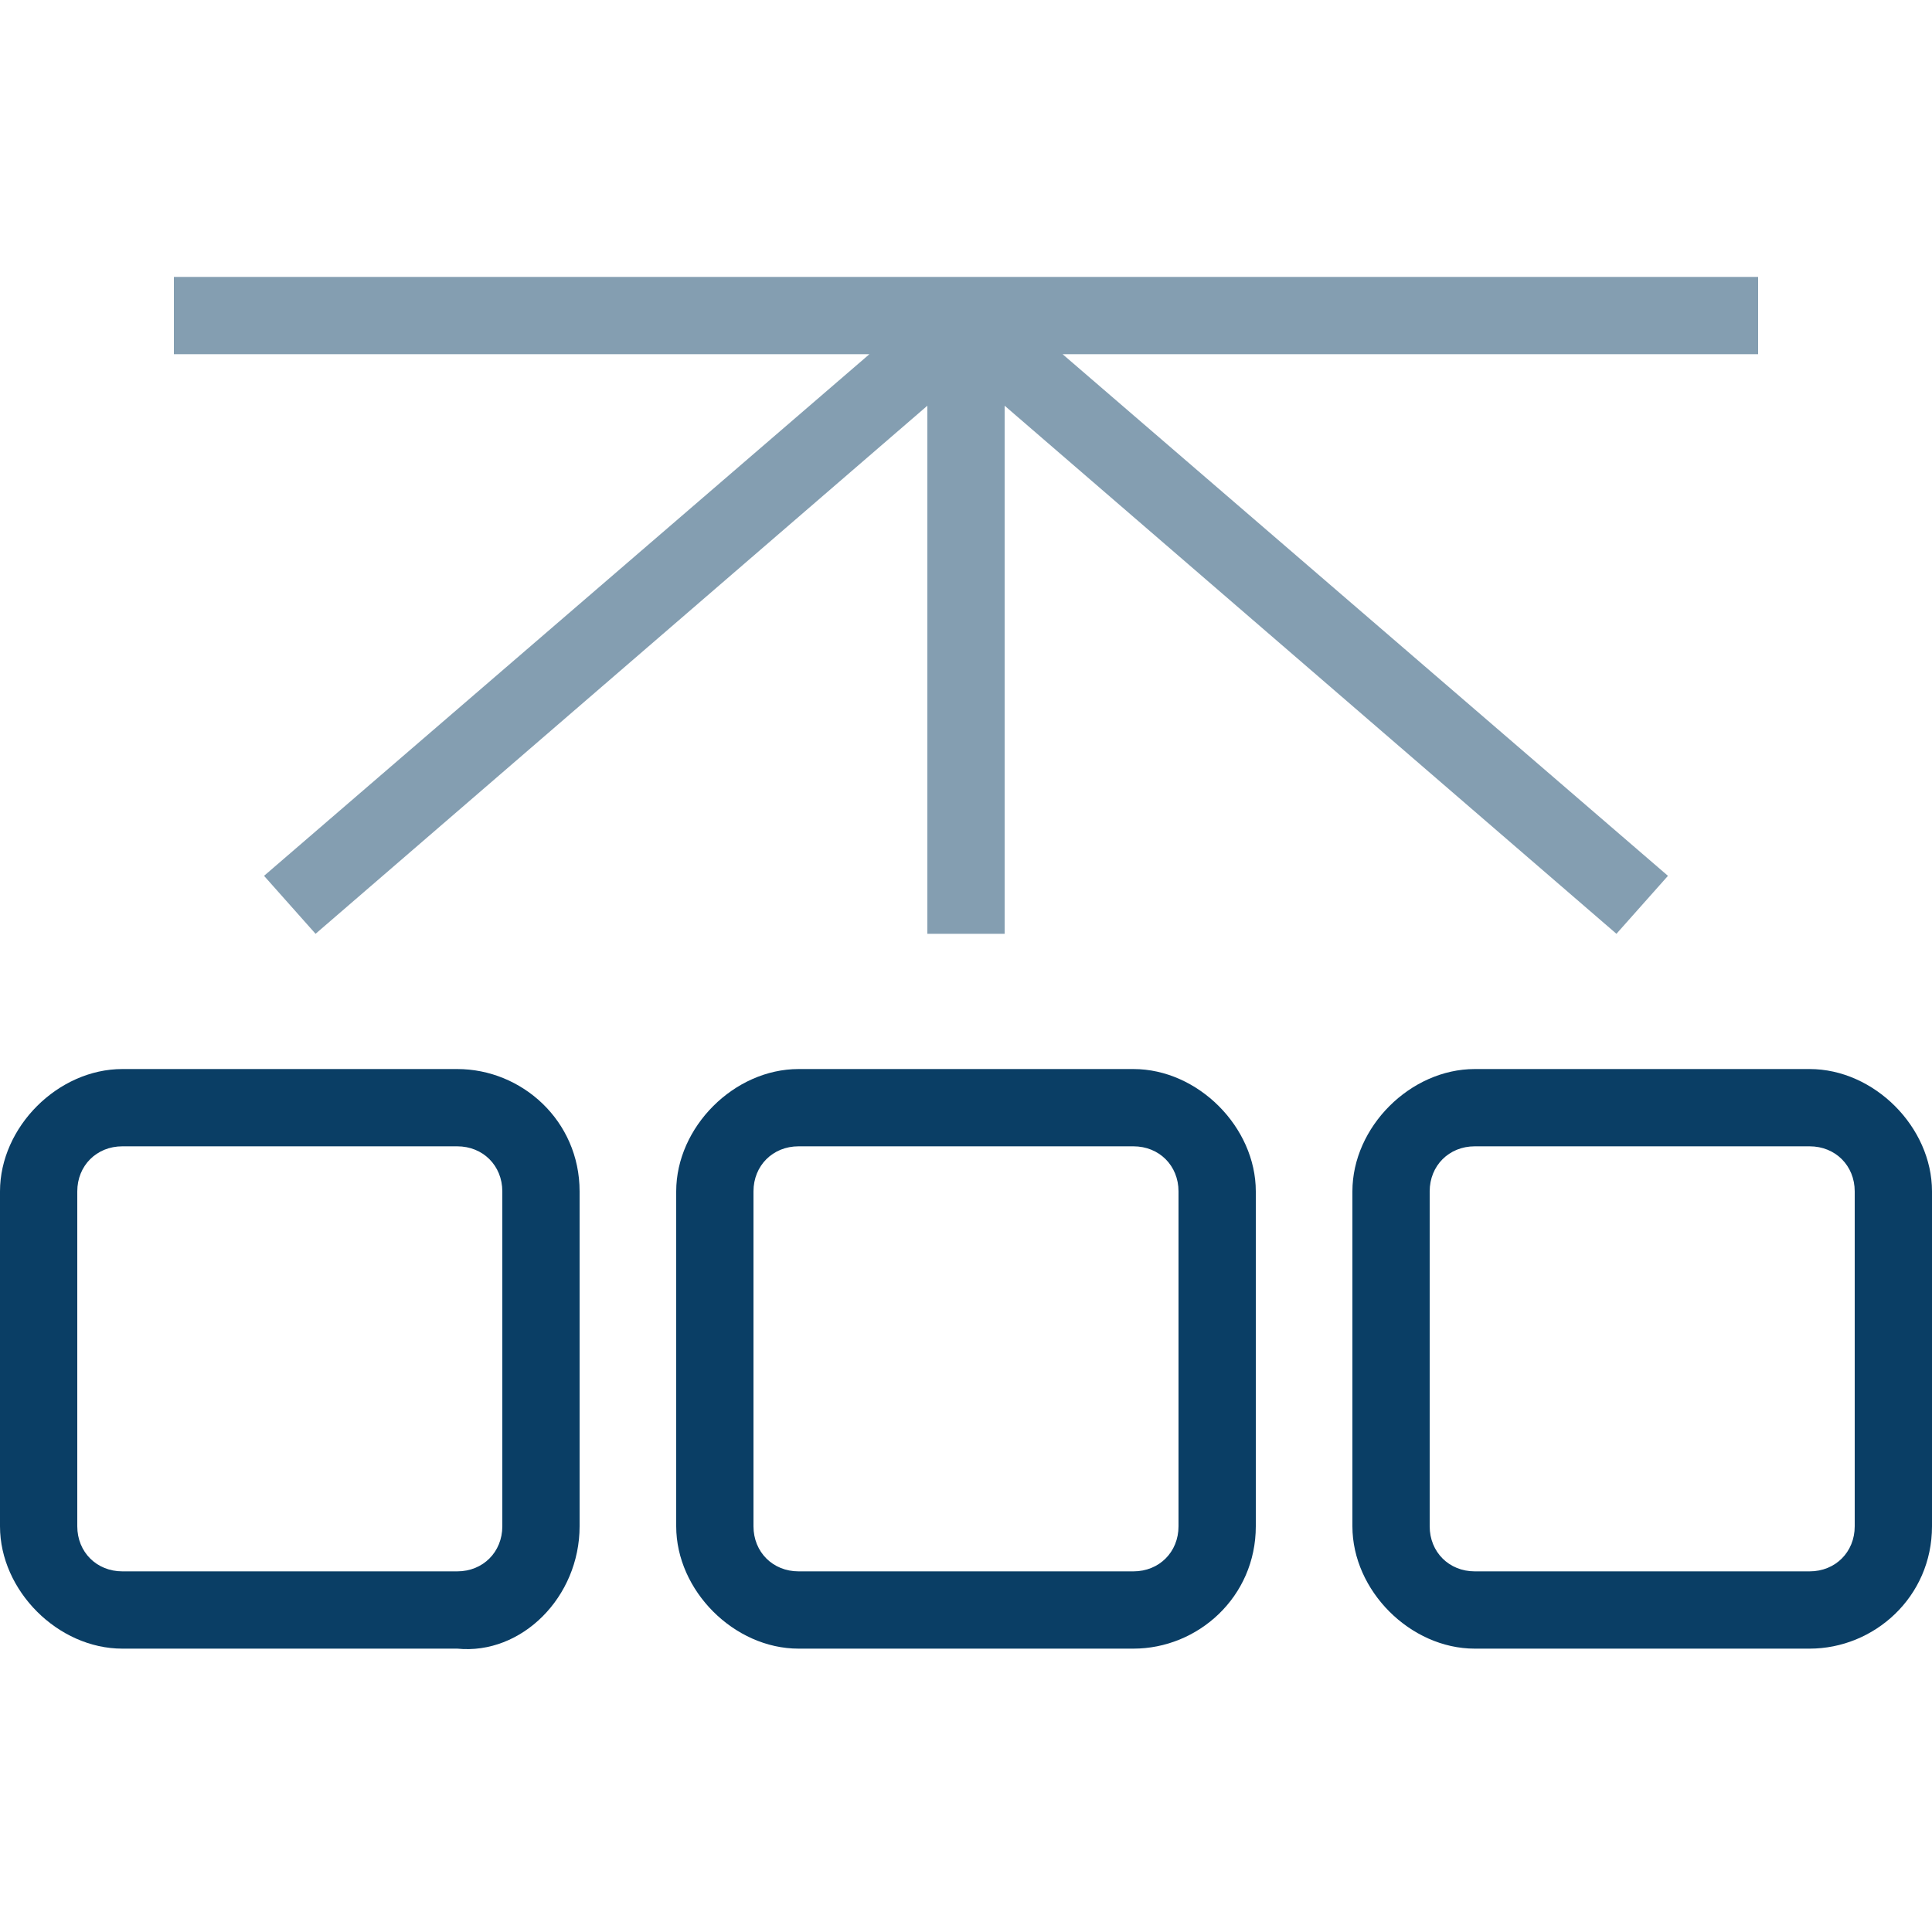 <?xml version="1.0" encoding="utf-8"?>
<!-- Generator: Adobe Illustrator 26.0.1, SVG Export Plug-In . SVG Version: 6.00 Build 0)  -->
<svg version="1.1" id="Layer_1" xmlns="http://www.w3.org/2000/svg" xmlns:xlink="http://www.w3.org/1999/xlink" x="0px" y="0px"
	 viewBox="0 0 30 30" style="enable-background:new 0 0 30 30;" xml:space="preserve">
<style type="text/css">
	.st0{fill:#0A3E65;}
	.st1{fill:#849EB1;}
</style>
<g>
	<g>
		<path class="st0" d="M7.1,25.6H1.9c-1,0-1.9-0.9-1.9-1.9v-5.2c0-1,0.9-1.9,1.9-1.9h5.2c1,0,1.9,0.8,1.9,1.9c0,0,0,0,0,0v5.2
			C9,24.8,8.1,25.7,7.1,25.6C7.1,25.7,7.1,25.7,7.1,25.6z M1.9,17.8c-0.4,0-0.7,0.3-0.7,0.7v5.2c0,0.4,0.3,0.7,0.7,0.7h5.2
			c0.4,0,0.7-0.3,0.7-0.7v-5.2c0-0.4-0.3-0.7-0.7-0.7H1.9z"/>
		<path class="st0" d="M17.6,25.6h-5.2c-1,0-1.9-0.9-1.9-1.9v-5.2c0-1,0.9-1.9,1.9-1.9h5.2c1,0,1.9,0.9,1.9,1.9v5.2
			C19.5,24.8,18.6,25.6,17.6,25.6z M12.4,17.8c-0.4,0-0.7,0.3-0.7,0.7v5.2c0,0.4,0.3,0.7,0.7,0.7h5.2c0.4,0,0.7-0.3,0.7-0.7v-5.2
			c0-0.4-0.3-0.7-0.7-0.7H12.4z"/>
		<path class="st0" d="M28.1,25.6h-5.2c-1,0-1.9-0.9-1.9-1.9v-5.2c0-1,0.9-1.9,1.9-1.9h5.2c1,0,1.9,0.9,1.9,1.9v5.2
			C30,24.8,29.1,25.6,28.1,25.6z M22.9,17.8c-0.4,0-0.7,0.3-0.7,0.7v5.2c0,0.4,0.3,0.7,0.7,0.7h5.2c0.4,0,0.7-0.3,0.7-0.7v-5.2
			c0-0.4-0.3-0.7-0.7-0.7H22.9z"/>
	</g>
	<polygon class="st1" points="27.3,4.3 2.7,4.3 2.7,5.5 13.5,5.5 4.1,13.6 4.9,14.5 14.4,6.3 14.4,14.5 15.6,14.5 15.6,6.3 
		25.1,14.5 25.9,13.6 16.5,5.5 27.3,5.5 	"/>
</g>
</svg>
